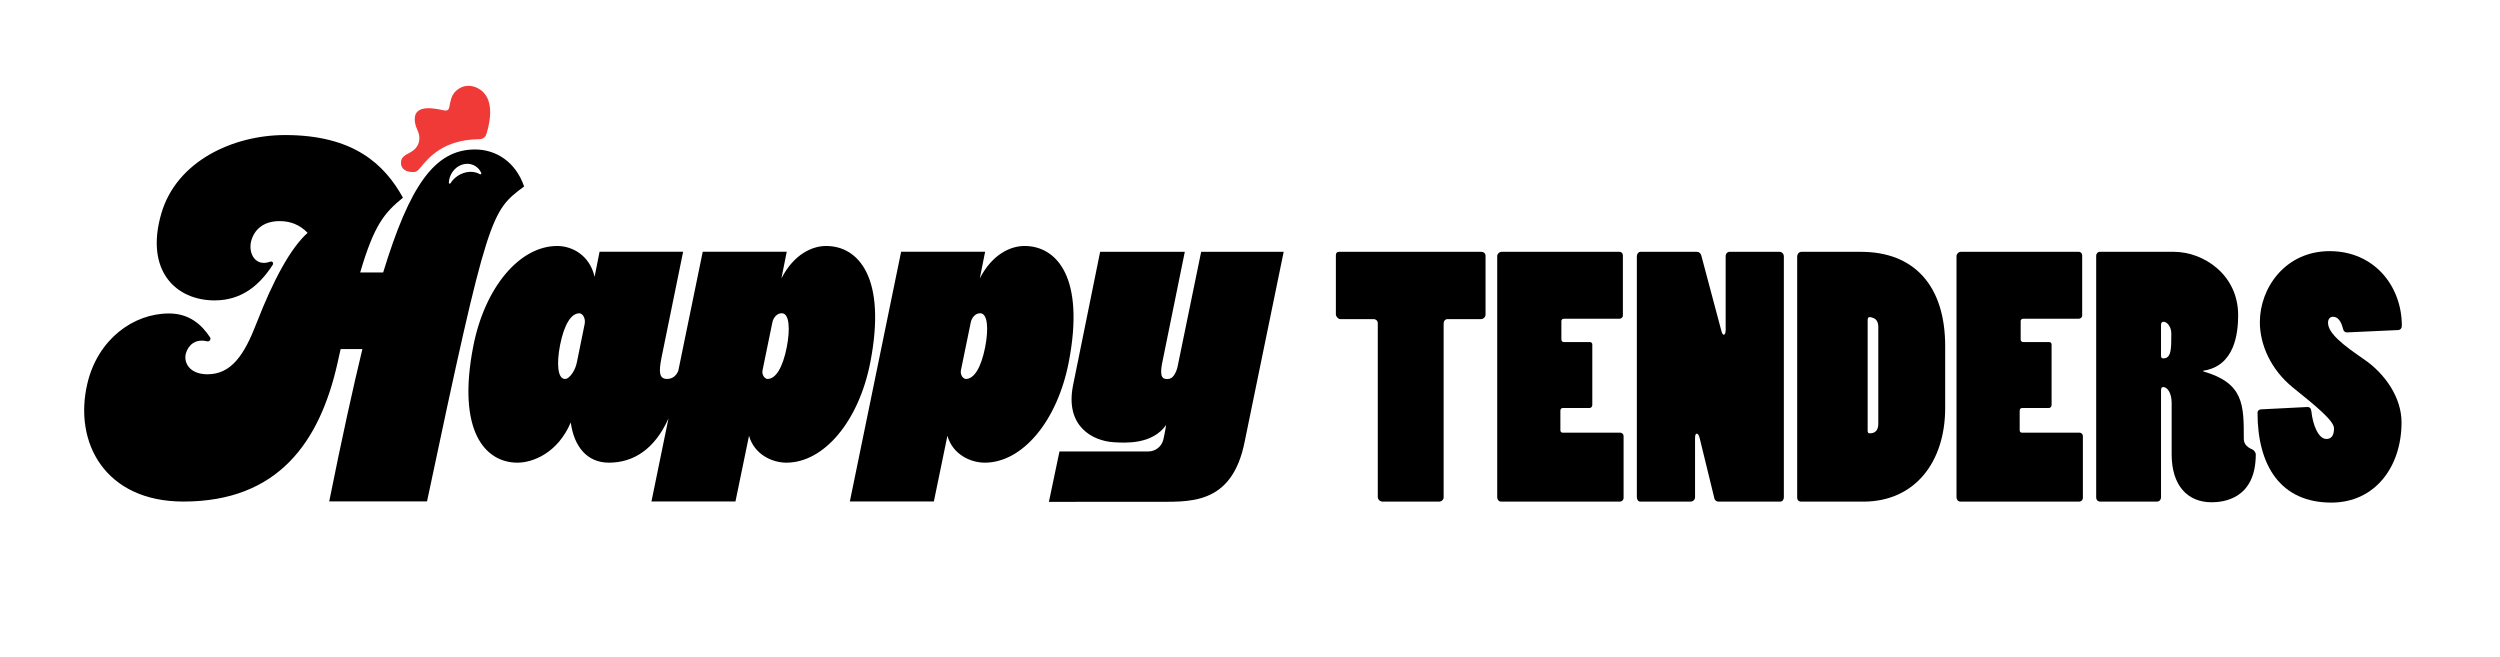 <?xml version="1.0" encoding="utf-8"?>
<svg xmlns="http://www.w3.org/2000/svg" fill="none" height="100%" overflow="visible" preserveAspectRatio="none" style="display: block;" viewBox="0 0 251 66" width="100%">
<g id="1-line Black_1">
<g id="Group">
<path d="M138.797 50.361C138.564 50.361 138.33 50.16 138.33 49.893V32.439C138.33 32.205 138.129 32.038 137.895 32.038H134.556C134.355 32.038 134.122 31.771 134.122 31.57V25.619C134.122 25.418 134.222 25.284 134.423 25.284H148.714C148.947 25.284 149.148 25.418 149.148 25.685V31.57C149.148 31.837 148.947 32.038 148.681 32.038H145.341C145.108 32.038 144.941 32.205 144.941 32.507V49.928C144.941 50.162 144.741 50.363 144.474 50.363H138.797V50.361Z" fill="black" id="Vector"/>
<path d="M150.317 25.718C150.317 25.517 150.517 25.283 150.751 25.283H162.604C162.805 25.283 162.938 25.449 162.938 25.65V31.669C162.938 31.87 162.772 32.004 162.571 32.004H156.995C156.862 32.004 156.762 32.105 156.762 32.238V34.11C156.762 34.244 156.895 34.344 156.995 34.344H159.634C159.767 34.344 159.867 34.445 159.867 34.578V40.663C159.867 40.83 159.734 40.965 159.601 40.965H156.897C156.763 40.965 156.663 41.066 156.663 41.232V43.205C156.663 43.338 156.763 43.439 156.864 43.439H162.641C162.874 43.439 163.008 43.605 163.008 43.773V49.992C163.008 50.193 162.841 50.359 162.641 50.359H150.687C150.486 50.359 150.32 50.158 150.32 49.924V25.716L150.317 25.718Z" fill="black" id="Vector_2"/>
<path d="M164.341 25.718C164.341 25.484 164.507 25.283 164.708 25.283H170.351C170.585 25.283 170.751 25.416 170.819 25.683L172.822 33.207C172.889 33.474 172.988 33.608 173.055 33.608C173.156 33.608 173.256 33.474 173.256 33.172V25.716C173.256 25.482 173.422 25.281 173.656 25.281H178.664C178.931 25.281 179.099 25.515 179.099 25.749V49.924C179.099 50.158 178.966 50.359 178.732 50.359H172.488C172.354 50.359 172.154 50.226 172.121 50.025L170.651 44.006C170.583 43.671 170.45 43.538 170.35 43.538C170.249 43.538 170.183 43.671 170.183 44.006V49.924C170.183 50.158 169.983 50.359 169.749 50.359H164.673C164.472 50.359 164.339 50.158 164.339 49.891V25.716L164.341 25.718Z" fill="black" id="Vector_3"/>
<path d="M180.837 50.361C180.57 50.361 180.437 50.194 180.437 49.961V25.785C180.437 25.518 180.603 25.284 180.871 25.284H186.847C192.157 25.284 195.296 28.662 195.296 34.746V40.967C195.296 46.384 192.257 50.363 187.081 50.363H180.837V50.361ZM188.582 32.807C188.582 32.472 188.482 32.205 188.281 32.037C188.148 31.936 187.881 31.836 187.713 31.836C187.58 31.836 187.512 31.936 187.512 32.137V43.238C187.512 43.439 187.58 43.505 187.713 43.505C187.914 43.505 188.581 43.505 188.581 42.536V32.805L188.582 32.807Z" fill="black" id="Vector_4"/>
<path d="M196.43 25.718C196.43 25.517 196.63 25.283 196.864 25.283H208.717C208.918 25.283 209.051 25.449 209.051 25.65V31.669C209.051 31.87 208.885 32.004 208.684 32.004H203.108C202.975 32.004 202.875 32.105 202.875 32.238V34.11C202.875 34.244 203.008 34.344 203.108 34.344H205.747C205.88 34.344 205.98 34.445 205.98 34.578V40.663C205.98 40.83 205.847 40.965 205.714 40.965H203.01C202.876 40.965 202.776 41.066 202.776 41.232V43.205C202.776 43.338 202.876 43.439 202.977 43.439H208.754C208.987 43.439 209.121 43.605 209.121 43.773V49.992C209.121 50.193 208.954 50.359 208.754 50.359H196.8C196.599 50.359 196.433 50.158 196.433 49.924V25.716L196.43 25.718Z" fill="black" id="Vector_5"/>
<path d="M218.266 25.283C221.204 25.283 224.71 27.557 224.71 31.636C224.71 33.443 224.376 36.752 221.204 37.22V37.288C225.278 38.458 225.278 40.632 225.278 44.042C225.278 44.443 225.444 44.845 226.18 45.145C226.346 45.245 226.481 45.479 226.481 45.613C226.481 50.16 223.141 50.427 222.04 50.427C219.636 50.427 218.034 48.756 218.034 45.613V40.464C218.034 39.394 217.567 38.859 217.2 38.859C216.999 38.859 216.966 39.025 216.966 39.259V49.959C216.966 50.16 216.8 50.359 216.566 50.359H210.857C210.623 50.359 210.457 50.193 210.457 49.924V25.682C210.457 25.448 210.623 25.281 210.824 25.281H218.27L218.266 25.283ZM216.965 35.681C216.965 35.915 217.032 35.983 217.198 35.983C218 35.983 218 35.046 218 33.509C218 32.739 217.532 32.306 217.231 32.306C217.065 32.306 216.965 32.406 216.965 32.607V35.683V35.681Z" fill="black" id="Vector_6"/>
<path d="M235.637 33.373C235.436 33.373 235.302 33.273 235.237 33.006C235.036 32.203 234.702 31.803 234.234 31.803C233.9 31.803 233.734 32.07 233.734 32.404C233.734 33.474 235.304 34.679 237.307 36.048C239.478 37.52 241.114 39.927 241.114 42.402C241.114 46.883 238.443 50.46 234.068 50.46C228.992 50.46 226.655 46.781 226.655 41.431C226.655 41.265 226.789 41.097 227.055 41.097L231.664 40.863C231.897 40.863 232.031 40.996 232.063 41.298C232.197 42.636 232.765 44.073 233.566 44.073C234.034 44.073 234.335 43.772 234.335 43.004C234.335 42.236 232.465 40.729 230.228 38.925C227.992 37.118 226.889 34.611 226.889 32.337C226.889 28.927 229.427 25.215 233.9 25.215C238.374 25.215 241.145 28.726 241.145 32.704C241.145 32.938 241.012 33.139 240.745 33.139L235.637 33.373Z" fill="black" id="Vector_7"/>
</g>
<path d="M82.939 24.696C81.582 24.696 79.73 25.479 78.454 27.951L78.989 25.273H70.555L68.101 37.225C67.933 37.651 67.576 38.046 66.975 38.046C66.152 38.046 66.152 37.304 66.399 35.986L68.586 25.273H60.196L59.697 27.795C59.203 25.611 57.427 24.696 55.946 24.696C52.161 24.696 48.663 28.858 47.511 34.791C45.865 43.279 48.705 46.452 51.955 46.452C53.477 46.452 55.987 45.504 57.304 42.414C57.633 44.845 58.95 46.452 61.13 46.452C63.604 46.452 65.734 45.1 67.116 42.008L65.405 50.349H73.84L75.201 43.752C75.736 45.647 77.549 46.452 78.948 46.452C82.734 46.452 86.231 42.29 87.383 36.357C89.029 27.869 86.19 24.696 82.939 24.696ZM58.695 32.551L57.926 36.34C57.849 36.723 57.711 37.092 57.5 37.421C57.209 37.875 56.937 38.048 56.728 38.048C55.987 38.048 55.864 36.523 56.234 34.628C56.646 32.568 57.345 31.455 58.168 31.455C58.344 31.455 58.54 31.602 58.654 31.895C58.734 32.103 58.739 32.334 58.695 32.553V32.551ZM78.989 34.873C78.578 36.934 77.879 38.046 77.056 38.046C76.97 38.046 76.874 37.998 76.786 37.919C76.58 37.736 76.504 37.446 76.558 37.176L77.543 32.383C77.595 32.126 77.714 31.882 77.903 31.699C78.12 31.488 78.325 31.452 78.496 31.452C79.236 31.452 79.36 32.976 78.989 34.872V34.873ZM102.857 24.696C101.5 24.696 99.648 25.479 98.372 27.951L98.907 25.273H90.472L85.324 50.349H93.759L95.12 43.752C95.655 45.647 97.469 46.452 98.868 46.452C102.653 46.452 106.151 42.29 107.303 36.357C108.949 27.869 106.109 24.696 102.859 24.696H102.857ZM98.907 34.873C98.496 36.934 97.796 38.046 96.974 38.046C96.888 38.046 96.792 37.998 96.704 37.919C96.498 37.736 96.422 37.446 96.476 37.176L97.461 32.383C97.513 32.126 97.632 31.882 97.821 31.699C98.038 31.488 98.242 31.452 98.414 31.452C99.154 31.452 99.278 32.976 98.907 34.872V34.873ZM120.596 25.284L118.248 36.718C118.195 36.993 118.108 37.261 117.973 37.507C117.724 37.959 117.479 38.058 117.16 38.058C116.542 38.058 116.439 37.53 116.748 36.121L118.954 25.284H110.453L107.732 38.694C106.909 42.855 109.752 44.261 111.778 44.396C112.971 44.475 115.678 44.65 117.077 42.672C117.077 42.672 116.967 43.434 116.796 44.144C116.628 44.838 116.006 45.326 115.293 45.326H106.371L105.31 50.386L115.752 50.379C119.176 50.344 123.687 50.944 124.979 44.274L128.881 25.283H120.598L120.596 25.284ZM52.621 18.717C51.758 16.23 49.791 15.008 47.692 15.008C43.622 15.008 41.127 18.672 38.469 27.356H36.162C37.556 22.606 38.569 21.385 40.456 19.847C38.63 16.546 35.554 13.559 28.63 13.559C23.385 13.559 17.73 16.183 16.198 21.429C14.527 27.173 17.646 30.16 21.548 30.16C24.356 30.16 26.12 28.538 27.381 26.59C27.419 26.53 27.43 26.46 27.412 26.397C27.379 26.282 27.254 26.226 27.134 26.27C25.643 26.819 24.919 25.444 25.21 24.235C25.5 23.104 26.395 22.199 28.074 22.199C29.165 22.199 30.092 22.562 30.885 23.376C29.167 24.914 27.434 28.126 25.748 32.467C24.526 35.633 23.224 37.578 20.832 37.578C19.028 37.578 18.4 36.401 18.67 35.452C18.918 34.633 19.644 33.978 20.799 34.27C20.905 34.297 21.023 34.244 21.087 34.145C21.142 34.059 21.147 33.954 21.096 33.878C20.238 32.576 18.994 31.472 16.961 31.472C13.395 31.472 9.828 34.059 8.777 38.483C7.358 44.444 10.564 50.356 18.411 50.356C27.979 50.356 32.108 44.317 33.877 36.492C33.973 35.994 34.111 35.496 34.201 35.045H36.384C35.475 38.799 34.33 43.968 33.054 50.34H42.873C49.014 21.283 49.294 21.205 52.627 18.717H52.621ZM48.179 17.492C47.73 17.23 47.129 17.171 46.52 17.38C45.967 17.57 45.517 17.945 45.235 18.393C45.181 18.479 45.059 18.446 45.062 18.349C45.092 17.553 45.61 16.8 46.371 16.536C47.172 16.259 47.979 16.622 48.319 17.355C48.359 17.441 48.26 17.54 48.179 17.492Z" fill="black" id="Vector_8"/>
<path d="M47.993 8.869C46.817 8.249 45.865 8.899 45.513 9.444C45.335 9.718 45.258 10.031 45.189 10.344C45.072 10.873 45.128 11.203 44.504 11.069C43.788 10.916 41.647 10.413 41.641 11.93C41.639 12.557 41.861 12.907 41.998 13.283C42.067 13.457 42.106 13.652 42.108 13.854C42.111 14.265 41.958 14.636 41.713 14.901C41.688 14.929 41.664 14.952 41.637 14.977C41.637 14.977 41.636 14.979 41.634 14.98C41.096 15.509 40.291 15.503 40.26 16.31C40.232 17.044 40.864 17.279 41.507 17.274C41.815 17.273 41.98 17.106 42.166 16.879C43.094 15.743 44.55 14.029 48.099 13.975C48.56 13.968 48.755 13.721 48.861 13.375C49.216 12.203 49.717 9.779 47.993 8.869Z" fill="#EF3A37" id="Vector_9"/>
</g>
</svg>